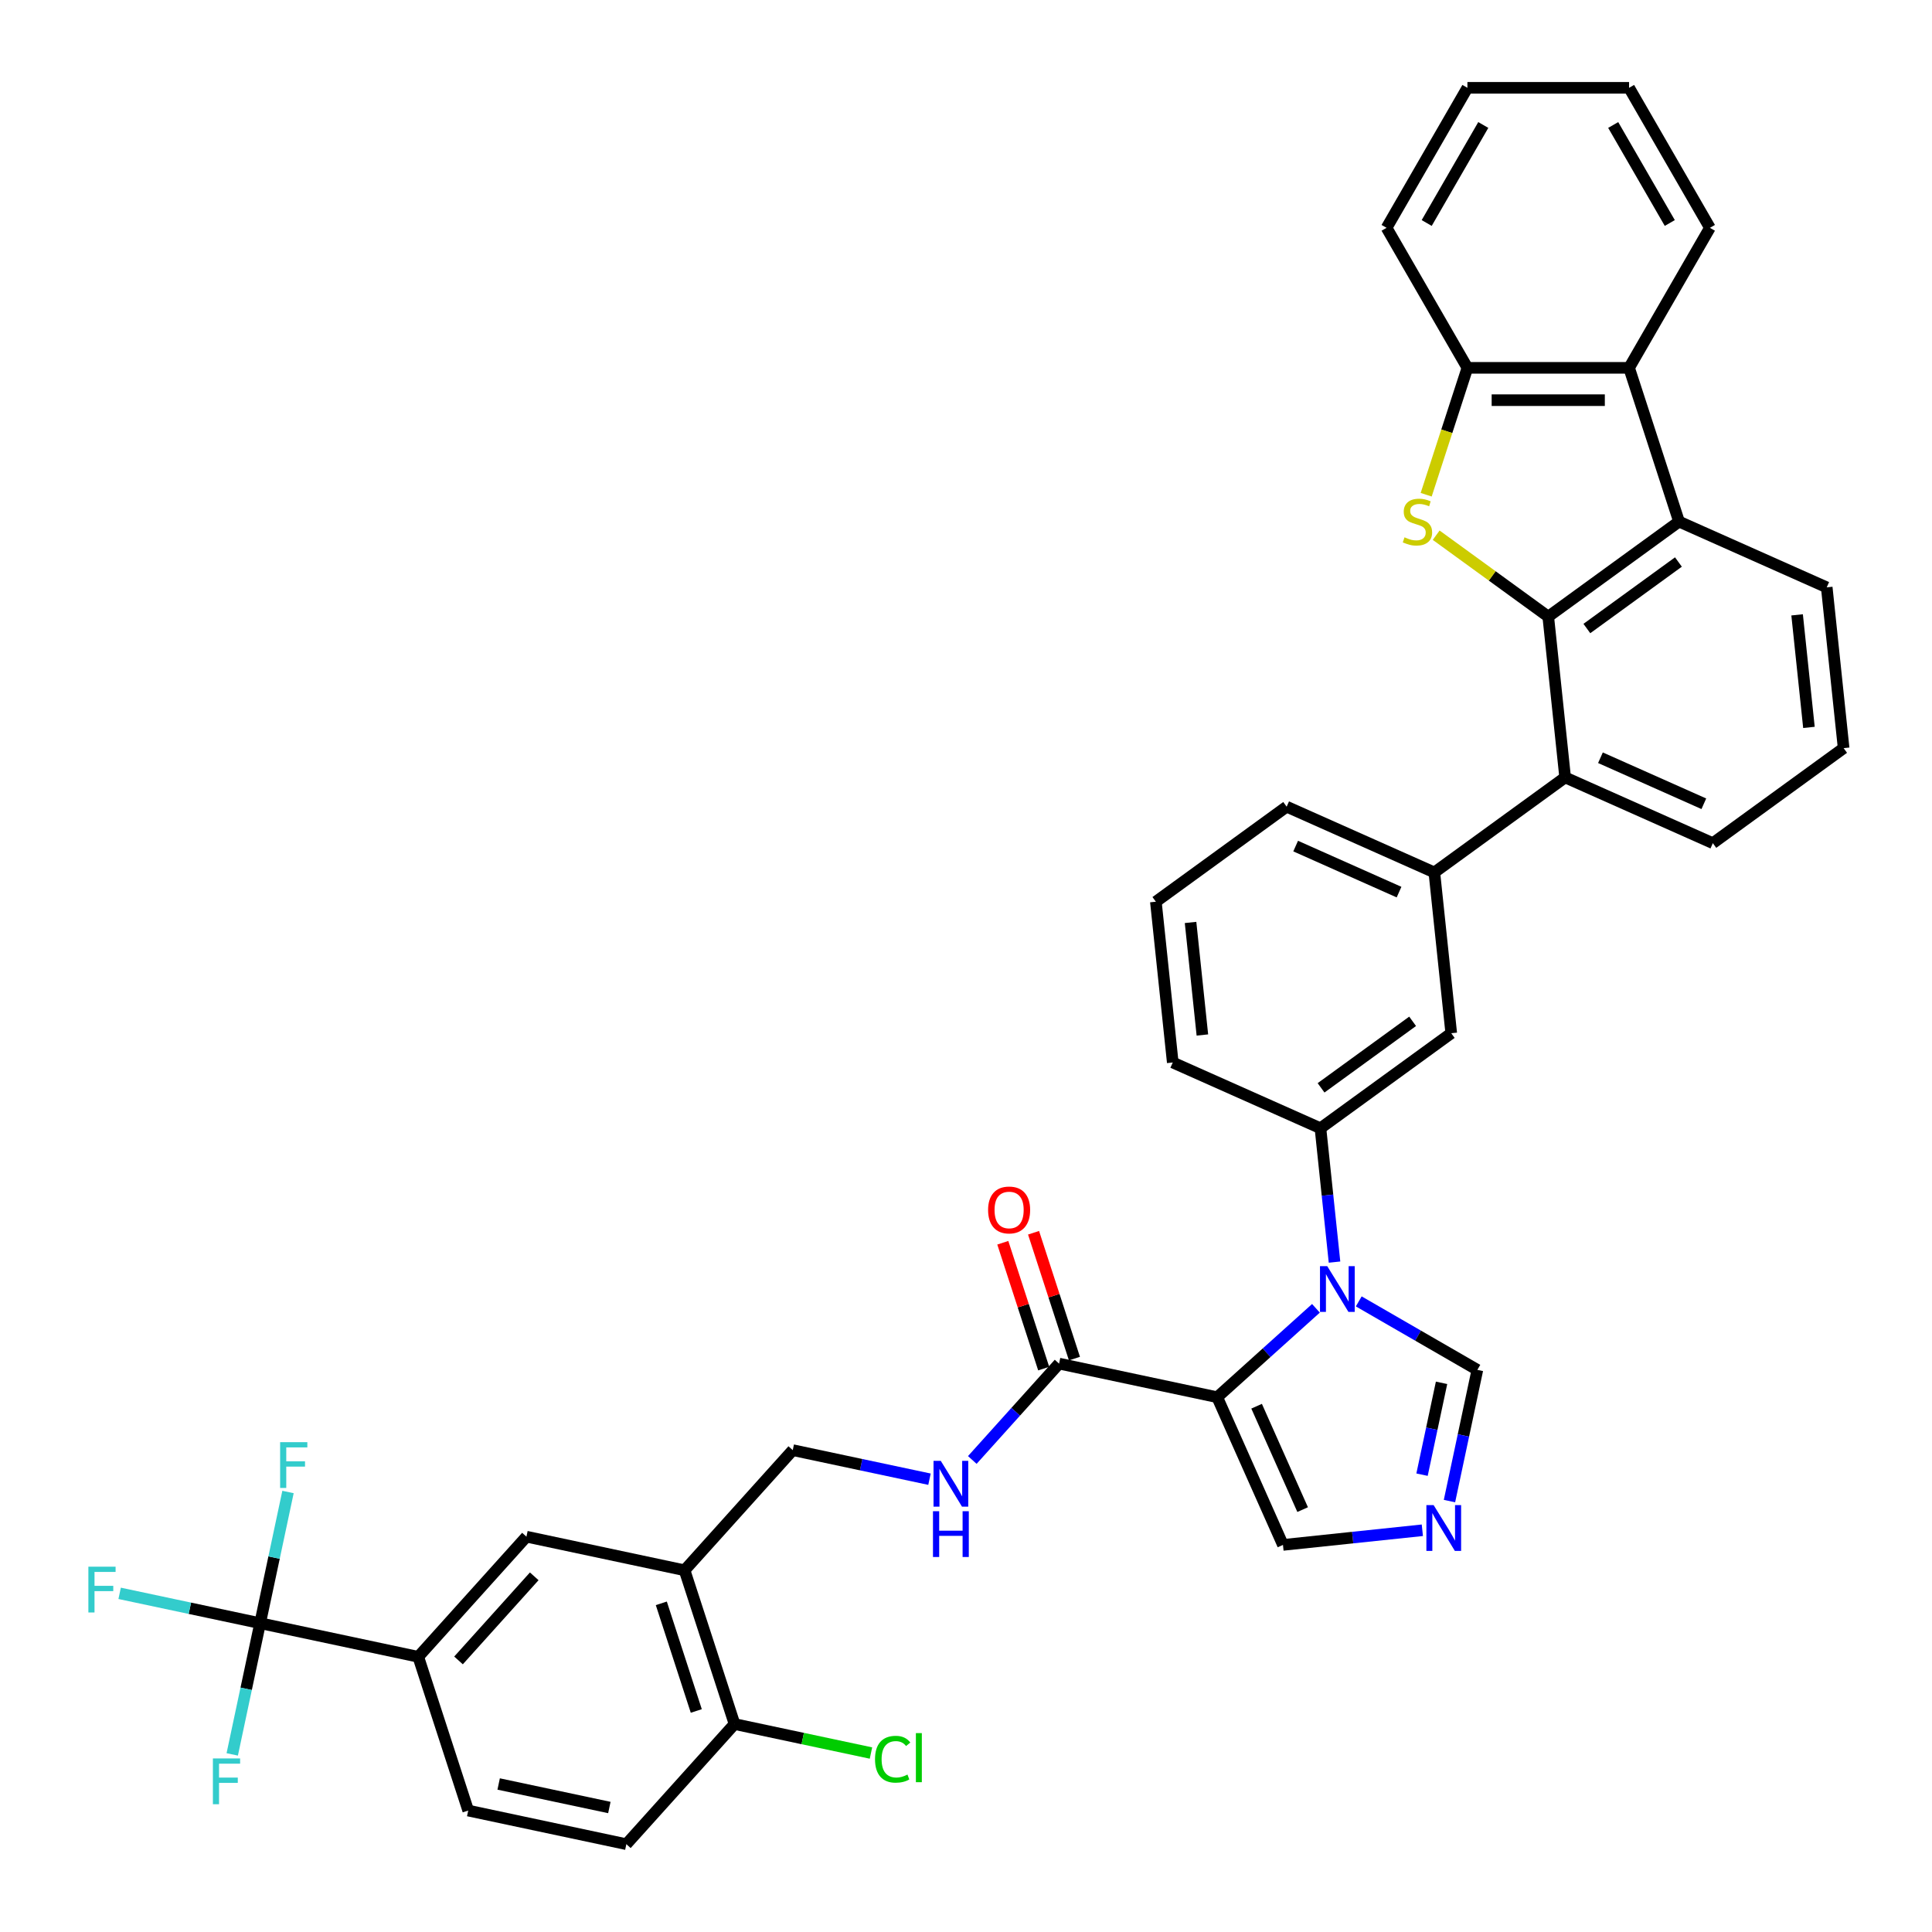 <?xml version='1.0' encoding='iso-8859-1'?>
<svg version='1.1' baseProfile='full'
              xmlns='http://www.w3.org/2000/svg'
                      xmlns:rdkit='http://www.rdkit.org/xml'
                      xmlns:xlink='http://www.w3.org/1999/xlink'
                  xml:space='preserve'
width='1000px' height='1000px' viewBox='0 0 1000 1000'>
<!-- END OF HEADER -->
<rect style='opacity:1.0;fill:#FFFFFF;stroke:none' width='1000' height='1000' x='0' y='0'> </rect>
<path class='bond-0' d='M 548.173,705.798 L 525.716,730.739' style='fill:none;fill-rule:evenodd;stroke:#000000;stroke-width:6px;stroke-linecap:butt;stroke-linejoin:miter;stroke-opacity:1' />
<path class='bond-0' d='M 525.716,730.739 L 503.259,755.68' style='fill:none;fill-rule:evenodd;stroke:#0000FF;stroke-width:6px;stroke-linecap:butt;stroke-linejoin:miter;stroke-opacity:1' />
<path class='bond-1' d='M 556.131,703.213 L 545.548,670.642' style='fill:none;fill-rule:evenodd;stroke:#000000;stroke-width:6px;stroke-linecap:butt;stroke-linejoin:miter;stroke-opacity:1' />
<path class='bond-1' d='M 545.548,670.642 L 534.965,638.071' style='fill:none;fill-rule:evenodd;stroke:#FF0000;stroke-width:6px;stroke-linecap:butt;stroke-linejoin:miter;stroke-opacity:1' />
<path class='bond-1' d='M 540.214,708.384 L 529.631,675.813' style='fill:none;fill-rule:evenodd;stroke:#000000;stroke-width:6px;stroke-linecap:butt;stroke-linejoin:miter;stroke-opacity:1' />
<path class='bond-1' d='M 529.631,675.813 L 519.049,643.243' style='fill:none;fill-rule:evenodd;stroke:#FF0000;stroke-width:6px;stroke-linecap:butt;stroke-linejoin:miter;stroke-opacity:1' />
<path class='bond-2' d='M 548.173,705.798 L 630.025,723.197' style='fill:none;fill-rule:evenodd;stroke:#000000;stroke-width:6px;stroke-linecap:butt;stroke-linejoin:miter;stroke-opacity:1' />
<path class='bond-3' d='M 481.1,765.63 L 445.714,758.109' style='fill:none;fill-rule:evenodd;stroke:#0000FF;stroke-width:6px;stroke-linecap:butt;stroke-linejoin:miter;stroke-opacity:1' />
<path class='bond-3' d='M 445.714,758.109 L 410.328,750.587' style='fill:none;fill-rule:evenodd;stroke:#000000;stroke-width:6px;stroke-linecap:butt;stroke-linejoin:miter;stroke-opacity:1' />
<path class='bond-4' d='M 742.416,451.573 L 665.97,417.537' style='fill:none;fill-rule:evenodd;stroke:#000000;stroke-width:6px;stroke-linecap:butt;stroke-linejoin:miter;stroke-opacity:1' />
<path class='bond-4' d='M 724.142,461.757 L 670.63,437.932' style='fill:none;fill-rule:evenodd;stroke:#000000;stroke-width:6px;stroke-linecap:butt;stroke-linejoin:miter;stroke-opacity:1' />
<path class='bond-5' d='M 742.416,451.573 L 751.163,534.795' style='fill:none;fill-rule:evenodd;stroke:#000000;stroke-width:6px;stroke-linecap:butt;stroke-linejoin:miter;stroke-opacity:1' />
<path class='bond-6' d='M 742.416,451.573 L 810.115,402.387' style='fill:none;fill-rule:evenodd;stroke:#000000;stroke-width:6px;stroke-linecap:butt;stroke-linejoin:miter;stroke-opacity:1' />
<path class='bond-7' d='M 665.97,417.537 L 598.272,466.723' style='fill:none;fill-rule:evenodd;stroke:#000000;stroke-width:6px;stroke-linecap:butt;stroke-linejoin:miter;stroke-opacity:1' />
<path class='bond-8' d='M 598.272,466.723 L 607.019,549.945' style='fill:none;fill-rule:evenodd;stroke:#000000;stroke-width:6px;stroke-linecap:butt;stroke-linejoin:miter;stroke-opacity:1' />
<path class='bond-8' d='M 616.228,477.457 L 622.351,535.713' style='fill:none;fill-rule:evenodd;stroke:#000000;stroke-width:6px;stroke-linecap:butt;stroke-linejoin:miter;stroke-opacity:1' />
<path class='bond-9' d='M 607.019,549.945 L 683.464,583.981' style='fill:none;fill-rule:evenodd;stroke:#000000;stroke-width:6px;stroke-linecap:butt;stroke-linejoin:miter;stroke-opacity:1' />
<path class='bond-10' d='M 683.464,583.981 L 751.163,534.795' style='fill:none;fill-rule:evenodd;stroke:#000000;stroke-width:6px;stroke-linecap:butt;stroke-linejoin:miter;stroke-opacity:1' />
<path class='bond-10' d='M 683.782,563.064 L 731.171,528.633' style='fill:none;fill-rule:evenodd;stroke:#000000;stroke-width:6px;stroke-linecap:butt;stroke-linejoin:miter;stroke-opacity:1' />
<path class='bond-11' d='M 683.464,583.981 L 687.105,618.622' style='fill:none;fill-rule:evenodd;stroke:#000000;stroke-width:6px;stroke-linecap:butt;stroke-linejoin:miter;stroke-opacity:1' />
<path class='bond-11' d='M 687.105,618.622 L 690.746,653.262' style='fill:none;fill-rule:evenodd;stroke:#0000FF;stroke-width:6px;stroke-linecap:butt;stroke-linejoin:miter;stroke-opacity:1' />
<path class='bond-12' d='M 703.291,673.6 L 733.986,691.322' style='fill:none;fill-rule:evenodd;stroke:#0000FF;stroke-width:6px;stroke-linecap:butt;stroke-linejoin:miter;stroke-opacity:1' />
<path class='bond-12' d='M 733.986,691.322 L 764.681,709.044' style='fill:none;fill-rule:evenodd;stroke:#000000;stroke-width:6px;stroke-linecap:butt;stroke-linejoin:miter;stroke-opacity:1' />
<path class='bond-13' d='M 681.132,677.179 L 655.578,700.188' style='fill:none;fill-rule:evenodd;stroke:#0000FF;stroke-width:6px;stroke-linecap:butt;stroke-linejoin:miter;stroke-opacity:1' />
<path class='bond-13' d='M 655.578,700.188 L 630.025,723.197' style='fill:none;fill-rule:evenodd;stroke:#000000;stroke-width:6px;stroke-linecap:butt;stroke-linejoin:miter;stroke-opacity:1' />
<path class='bond-14' d='M 764.681,709.044 L 757.464,742.999' style='fill:none;fill-rule:evenodd;stroke:#000000;stroke-width:6px;stroke-linecap:butt;stroke-linejoin:miter;stroke-opacity:1' />
<path class='bond-14' d='M 757.464,742.999 L 750.246,776.954' style='fill:none;fill-rule:evenodd;stroke:#0000FF;stroke-width:6px;stroke-linecap:butt;stroke-linejoin:miter;stroke-opacity:1' />
<path class='bond-14' d='M 746.145,715.751 L 741.093,739.519' style='fill:none;fill-rule:evenodd;stroke:#000000;stroke-width:6px;stroke-linecap:butt;stroke-linejoin:miter;stroke-opacity:1' />
<path class='bond-14' d='M 741.093,739.519 L 736.041,763.288' style='fill:none;fill-rule:evenodd;stroke:#0000FF;stroke-width:6px;stroke-linecap:butt;stroke-linejoin:miter;stroke-opacity:1' />
<path class='bond-15' d='M 736.203,792.06 L 700.132,795.851' style='fill:none;fill-rule:evenodd;stroke:#0000FF;stroke-width:6px;stroke-linecap:butt;stroke-linejoin:miter;stroke-opacity:1' />
<path class='bond-15' d='M 700.132,795.851 L 664.061,799.643' style='fill:none;fill-rule:evenodd;stroke:#000000;stroke-width:6px;stroke-linecap:butt;stroke-linejoin:miter;stroke-opacity:1' />
<path class='bond-16' d='M 664.061,799.643 L 630.025,723.197' style='fill:none;fill-rule:evenodd;stroke:#000000;stroke-width:6px;stroke-linecap:butt;stroke-linejoin:miter;stroke-opacity:1' />
<path class='bond-16' d='M 674.244,781.368 L 650.419,727.856' style='fill:none;fill-rule:evenodd;stroke:#000000;stroke-width:6px;stroke-linecap:butt;stroke-linejoin:miter;stroke-opacity:1' />
<path class='bond-17' d='M 810.115,402.387 L 886.561,436.423' style='fill:none;fill-rule:evenodd;stroke:#000000;stroke-width:6px;stroke-linecap:butt;stroke-linejoin:miter;stroke-opacity:1' />
<path class='bond-17' d='M 828.39,392.203 L 881.902,416.028' style='fill:none;fill-rule:evenodd;stroke:#000000;stroke-width:6px;stroke-linecap:butt;stroke-linejoin:miter;stroke-opacity:1' />
<path class='bond-18' d='M 810.115,402.387 L 801.368,319.165' style='fill:none;fill-rule:evenodd;stroke:#000000;stroke-width:6px;stroke-linecap:butt;stroke-linejoin:miter;stroke-opacity:1' />
<path class='bond-19' d='M 886.561,436.423 L 954.26,387.236' style='fill:none;fill-rule:evenodd;stroke:#000000;stroke-width:6px;stroke-linecap:butt;stroke-linejoin:miter;stroke-opacity:1' />
<path class='bond-20' d='M 954.26,387.236 L 945.513,304.014' style='fill:none;fill-rule:evenodd;stroke:#000000;stroke-width:6px;stroke-linecap:butt;stroke-linejoin:miter;stroke-opacity:1' />
<path class='bond-20' d='M 936.304,376.503 L 930.181,318.247' style='fill:none;fill-rule:evenodd;stroke:#000000;stroke-width:6px;stroke-linecap:butt;stroke-linejoin:miter;stroke-opacity:1' />
<path class='bond-21' d='M 945.513,304.014 L 869.067,269.978' style='fill:none;fill-rule:evenodd;stroke:#000000;stroke-width:6px;stroke-linecap:butt;stroke-linejoin:miter;stroke-opacity:1' />
<path class='bond-22' d='M 869.067,269.978 L 801.368,319.165' style='fill:none;fill-rule:evenodd;stroke:#000000;stroke-width:6px;stroke-linecap:butt;stroke-linejoin:miter;stroke-opacity:1' />
<path class='bond-22' d='M 868.75,290.896 L 821.361,325.326' style='fill:none;fill-rule:evenodd;stroke:#000000;stroke-width:6px;stroke-linecap:butt;stroke-linejoin:miter;stroke-opacity:1' />
<path class='bond-23' d='M 869.067,269.978 L 843.209,190.393' style='fill:none;fill-rule:evenodd;stroke:#000000;stroke-width:6px;stroke-linecap:butt;stroke-linejoin:miter;stroke-opacity:1' />
<path class='bond-24' d='M 801.368,319.165 L 772.364,298.092' style='fill:none;fill-rule:evenodd;stroke:#000000;stroke-width:6px;stroke-linecap:butt;stroke-linejoin:miter;stroke-opacity:1' />
<path class='bond-24' d='M 772.364,298.092 L 743.36,277.019' style='fill:none;fill-rule:evenodd;stroke:#CCCC00;stroke-width:6px;stroke-linecap:butt;stroke-linejoin:miter;stroke-opacity:1' />
<path class='bond-25' d='M 843.209,190.393 L 759.528,190.393' style='fill:none;fill-rule:evenodd;stroke:#000000;stroke-width:6px;stroke-linecap:butt;stroke-linejoin:miter;stroke-opacity:1' />
<path class='bond-25' d='M 830.657,207.13 L 772.08,207.13' style='fill:none;fill-rule:evenodd;stroke:#000000;stroke-width:6px;stroke-linecap:butt;stroke-linejoin:miter;stroke-opacity:1' />
<path class='bond-26' d='M 843.209,190.393 L 885.049,117.924' style='fill:none;fill-rule:evenodd;stroke:#000000;stroke-width:6px;stroke-linecap:butt;stroke-linejoin:miter;stroke-opacity:1' />
<path class='bond-27' d='M 759.528,190.393 L 748.858,223.232' style='fill:none;fill-rule:evenodd;stroke:#000000;stroke-width:6px;stroke-linecap:butt;stroke-linejoin:miter;stroke-opacity:1' />
<path class='bond-27' d='M 748.858,223.232 L 738.188,256.071' style='fill:none;fill-rule:evenodd;stroke:#CCCC00;stroke-width:6px;stroke-linecap:butt;stroke-linejoin:miter;stroke-opacity:1' />
<path class='bond-28' d='M 759.528,190.393 L 717.688,117.924' style='fill:none;fill-rule:evenodd;stroke:#000000;stroke-width:6px;stroke-linecap:butt;stroke-linejoin:miter;stroke-opacity:1' />
<path class='bond-29' d='M 885.049,117.924 L 843.209,45.455' style='fill:none;fill-rule:evenodd;stroke:#000000;stroke-width:6px;stroke-linecap:butt;stroke-linejoin:miter;stroke-opacity:1' />
<path class='bond-29' d='M 864.279,115.422 L 834.991,64.693' style='fill:none;fill-rule:evenodd;stroke:#000000;stroke-width:6px;stroke-linecap:butt;stroke-linejoin:miter;stroke-opacity:1' />
<path class='bond-30' d='M 843.209,45.455 L 759.528,45.455' style='fill:none;fill-rule:evenodd;stroke:#000000;stroke-width:6px;stroke-linecap:butt;stroke-linejoin:miter;stroke-opacity:1' />
<path class='bond-31' d='M 759.528,45.455 L 717.688,117.924' style='fill:none;fill-rule:evenodd;stroke:#000000;stroke-width:6px;stroke-linecap:butt;stroke-linejoin:miter;stroke-opacity:1' />
<path class='bond-31' d='M 767.746,64.693 L 738.458,115.422' style='fill:none;fill-rule:evenodd;stroke:#000000;stroke-width:6px;stroke-linecap:butt;stroke-linejoin:miter;stroke-opacity:1' />
<path class='bond-32' d='M 216.489,857.562 L 272.483,795.376' style='fill:none;fill-rule:evenodd;stroke:#000000;stroke-width:6px;stroke-linecap:butt;stroke-linejoin:miter;stroke-opacity:1' />
<path class='bond-32' d='M 237.326,859.433 L 276.521,815.902' style='fill:none;fill-rule:evenodd;stroke:#000000;stroke-width:6px;stroke-linecap:butt;stroke-linejoin:miter;stroke-opacity:1' />
<path class='bond-33' d='M 216.489,857.562 L 242.348,937.147' style='fill:none;fill-rule:evenodd;stroke:#000000;stroke-width:6px;stroke-linecap:butt;stroke-linejoin:miter;stroke-opacity:1' />
<path class='bond-34' d='M 216.489,857.562 L 134.637,840.164' style='fill:none;fill-rule:evenodd;stroke:#000000;stroke-width:6px;stroke-linecap:butt;stroke-linejoin:miter;stroke-opacity:1' />
<path class='bond-35' d='M 272.483,795.376 L 354.334,812.774' style='fill:none;fill-rule:evenodd;stroke:#000000;stroke-width:6px;stroke-linecap:butt;stroke-linejoin:miter;stroke-opacity:1' />
<path class='bond-36' d='M 242.348,937.147 L 324.2,954.545' style='fill:none;fill-rule:evenodd;stroke:#000000;stroke-width:6px;stroke-linecap:butt;stroke-linejoin:miter;stroke-opacity:1' />
<path class='bond-36' d='M 258.105,923.387 L 315.402,935.565' style='fill:none;fill-rule:evenodd;stroke:#000000;stroke-width:6px;stroke-linecap:butt;stroke-linejoin:miter;stroke-opacity:1' />
<path class='bond-37' d='M 134.637,840.164 L 98.28,832.436' style='fill:none;fill-rule:evenodd;stroke:#000000;stroke-width:6px;stroke-linecap:butt;stroke-linejoin:miter;stroke-opacity:1' />
<path class='bond-37' d='M 98.28,832.436 L 61.923,824.708' style='fill:none;fill-rule:evenodd;stroke:#33CCCC;stroke-width:6px;stroke-linecap:butt;stroke-linejoin:miter;stroke-opacity:1' />
<path class='bond-38' d='M 134.637,840.164 L 141.855,806.209' style='fill:none;fill-rule:evenodd;stroke:#000000;stroke-width:6px;stroke-linecap:butt;stroke-linejoin:miter;stroke-opacity:1' />
<path class='bond-38' d='M 141.855,806.209 L 149.072,772.253' style='fill:none;fill-rule:evenodd;stroke:#33CCCC;stroke-width:6px;stroke-linecap:butt;stroke-linejoin:miter;stroke-opacity:1' />
<path class='bond-39' d='M 134.637,840.164 L 127.42,874.12' style='fill:none;fill-rule:evenodd;stroke:#000000;stroke-width:6px;stroke-linecap:butt;stroke-linejoin:miter;stroke-opacity:1' />
<path class='bond-39' d='M 127.42,874.12 L 120.203,908.075' style='fill:none;fill-rule:evenodd;stroke:#33CCCC;stroke-width:6px;stroke-linecap:butt;stroke-linejoin:miter;stroke-opacity:1' />
<path class='bond-40' d='M 354.334,812.774 L 380.193,892.359' style='fill:none;fill-rule:evenodd;stroke:#000000;stroke-width:6px;stroke-linecap:butt;stroke-linejoin:miter;stroke-opacity:1' />
<path class='bond-40' d='M 342.296,829.883 L 360.397,885.593' style='fill:none;fill-rule:evenodd;stroke:#000000;stroke-width:6px;stroke-linecap:butt;stroke-linejoin:miter;stroke-opacity:1' />
<path class='bond-41' d='M 354.334,812.774 L 410.328,750.587' style='fill:none;fill-rule:evenodd;stroke:#000000;stroke-width:6px;stroke-linecap:butt;stroke-linejoin:miter;stroke-opacity:1' />
<path class='bond-42' d='M 324.2,954.545 L 380.193,892.359' style='fill:none;fill-rule:evenodd;stroke:#000000;stroke-width:6px;stroke-linecap:butt;stroke-linejoin:miter;stroke-opacity:1' />
<path class='bond-43' d='M 380.193,892.359 L 415.504,899.864' style='fill:none;fill-rule:evenodd;stroke:#000000;stroke-width:6px;stroke-linecap:butt;stroke-linejoin:miter;stroke-opacity:1' />
<path class='bond-43' d='M 415.504,899.864 L 450.815,907.37' style='fill:none;fill-rule:evenodd;stroke:#00CC00;stroke-width:6px;stroke-linecap:butt;stroke-linejoin:miter;stroke-opacity:1' />
<path  class='atom-1' d='M 486.941 756.136
L 494.707 768.688
Q 495.477 769.927, 496.715 772.169
Q 497.954 774.412, 498.02 774.546
L 498.02 756.136
L 501.167 756.136
L 501.167 779.834
L 497.92 779.834
L 489.585 766.111
Q 488.615 764.504, 487.577 762.663
Q 486.573 760.822, 486.272 760.253
L 486.272 779.834
L 483.192 779.834
L 483.192 756.136
L 486.941 756.136
' fill='#0000FF'/>
<path  class='atom-1' d='M 482.908 782.204
L 486.121 782.204
L 486.121 792.279
L 498.238 792.279
L 498.238 782.204
L 501.451 782.204
L 501.451 805.902
L 498.238 805.902
L 498.238 794.957
L 486.121 794.957
L 486.121 805.902
L 482.908 805.902
L 482.908 782.204
' fill='#0000FF'/>
<path  class='atom-2' d='M 511.436 626.28
Q 511.436 620.59, 514.247 617.41
Q 517.059 614.23, 522.314 614.23
Q 527.569 614.23, 530.381 617.41
Q 533.193 620.59, 533.193 626.28
Q 533.193 632.038, 530.347 635.318
Q 527.502 638.565, 522.314 638.565
Q 517.092 638.565, 514.247 635.318
Q 511.436 632.071, 511.436 626.28
M 522.314 635.887
Q 525.929 635.887, 527.87 633.477
Q 529.845 631.033, 529.845 626.28
Q 529.845 621.628, 527.87 619.285
Q 525.929 616.908, 522.314 616.908
Q 518.699 616.908, 516.724 619.251
Q 514.783 621.594, 514.783 626.28
Q 514.783 631.067, 516.724 633.477
Q 518.699 635.887, 522.314 635.887
' fill='#FF0000'/>
<path  class='atom-9' d='M 686.973 655.354
L 694.739 667.906
Q 695.508 669.145, 696.747 671.387
Q 697.985 673.63, 698.052 673.764
L 698.052 655.354
L 701.199 655.354
L 701.199 679.053
L 697.952 679.053
L 689.617 665.329
Q 688.647 663.722, 687.609 661.881
Q 686.605 660.04, 686.304 659.471
L 686.304 679.053
L 683.224 679.053
L 683.224 655.354
L 686.973 655.354
' fill='#0000FF'/>
<path  class='atom-11' d='M 742.044 779.046
L 749.81 791.598
Q 750.58 792.837, 751.818 795.08
Q 753.057 797.322, 753.124 797.456
L 753.124 779.046
L 756.27 779.046
L 756.27 802.745
L 753.023 802.745
L 744.689 789.021
Q 743.718 787.414, 742.68 785.573
Q 741.676 783.733, 741.375 783.163
L 741.375 802.745
L 738.296 802.745
L 738.296 779.046
L 742.044 779.046
' fill='#0000FF'/>
<path  class='atom-22' d='M 726.975 278.112
Q 727.243 278.213, 728.347 278.681
Q 729.452 279.15, 730.657 279.451
Q 731.895 279.719, 733.1 279.719
Q 735.343 279.719, 736.648 278.648
Q 737.954 277.543, 737.954 275.635
Q 737.954 274.33, 737.284 273.526
Q 736.648 272.723, 735.644 272.288
Q 734.64 271.853, 732.967 271.351
Q 730.858 270.715, 729.586 270.112
Q 728.347 269.51, 727.444 268.238
Q 726.573 266.966, 726.573 264.824
Q 726.573 261.845, 728.582 260.004
Q 730.623 258.163, 734.64 258.163
Q 737.385 258.163, 740.498 259.468
L 739.728 262.046
Q 736.883 260.874, 734.741 260.874
Q 732.431 260.874, 731.159 261.845
Q 729.887 262.782, 729.921 264.422
Q 729.921 265.694, 730.557 266.464
Q 731.226 267.234, 732.163 267.669
Q 733.134 268.104, 734.741 268.606
Q 736.883 269.275, 738.155 269.945
Q 739.427 270.614, 740.33 271.987
Q 741.268 273.326, 741.268 275.635
Q 741.268 278.915, 739.058 280.69
Q 736.883 282.43, 733.234 282.43
Q 731.126 282.43, 729.519 281.961
Q 727.946 281.526, 726.071 280.756
L 726.975 278.112
' fill='#CCCC00'/>
<path  class='atom-33' d='M 45.74 810.917
L 59.831 810.917
L 59.831 813.628
L 48.919 813.628
L 48.919 820.825
L 58.626 820.825
L 58.626 823.569
L 48.919 823.569
L 48.919 834.615
L 45.74 834.615
L 45.74 810.917
' fill='#33CCCC'/>
<path  class='atom-34' d='M 144.99 746.463
L 159.081 746.463
L 159.081 749.174
L 148.17 749.174
L 148.17 756.371
L 157.876 756.371
L 157.876 759.116
L 148.17 759.116
L 148.17 770.161
L 144.99 770.161
L 144.99 746.463
' fill='#33CCCC'/>
<path  class='atom-35' d='M 110.193 910.167
L 124.285 910.167
L 124.285 912.878
L 113.373 912.878
L 113.373 920.075
L 123.08 920.075
L 123.08 922.819
L 113.373 922.819
L 113.373 933.865
L 110.193 933.865
L 110.193 910.167
' fill='#33CCCC'/>
<path  class='atom-38' d='M 452.907 910.577
Q 452.907 904.686, 455.652 901.606
Q 458.43 898.493, 463.685 898.493
Q 468.572 898.493, 471.183 901.941
L 468.974 903.749
Q 467.066 901.238, 463.685 901.238
Q 460.104 901.238, 458.196 903.648
Q 456.321 906.025, 456.321 910.577
Q 456.321 915.263, 458.263 917.673
Q 460.238 920.083, 464.053 920.083
Q 466.664 920.083, 469.71 918.51
L 470.647 921.02
Q 469.409 921.824, 467.535 922.292
Q 465.66 922.761, 463.585 922.761
Q 458.43 922.761, 455.652 919.614
Q 452.907 916.468, 452.907 910.577
' fill='#00CC00'/>
<path  class='atom-38' d='M 474.062 897.054
L 477.141 897.054
L 477.141 922.46
L 474.062 922.46
L 474.062 897.054
' fill='#00CC00'/>
</svg>
